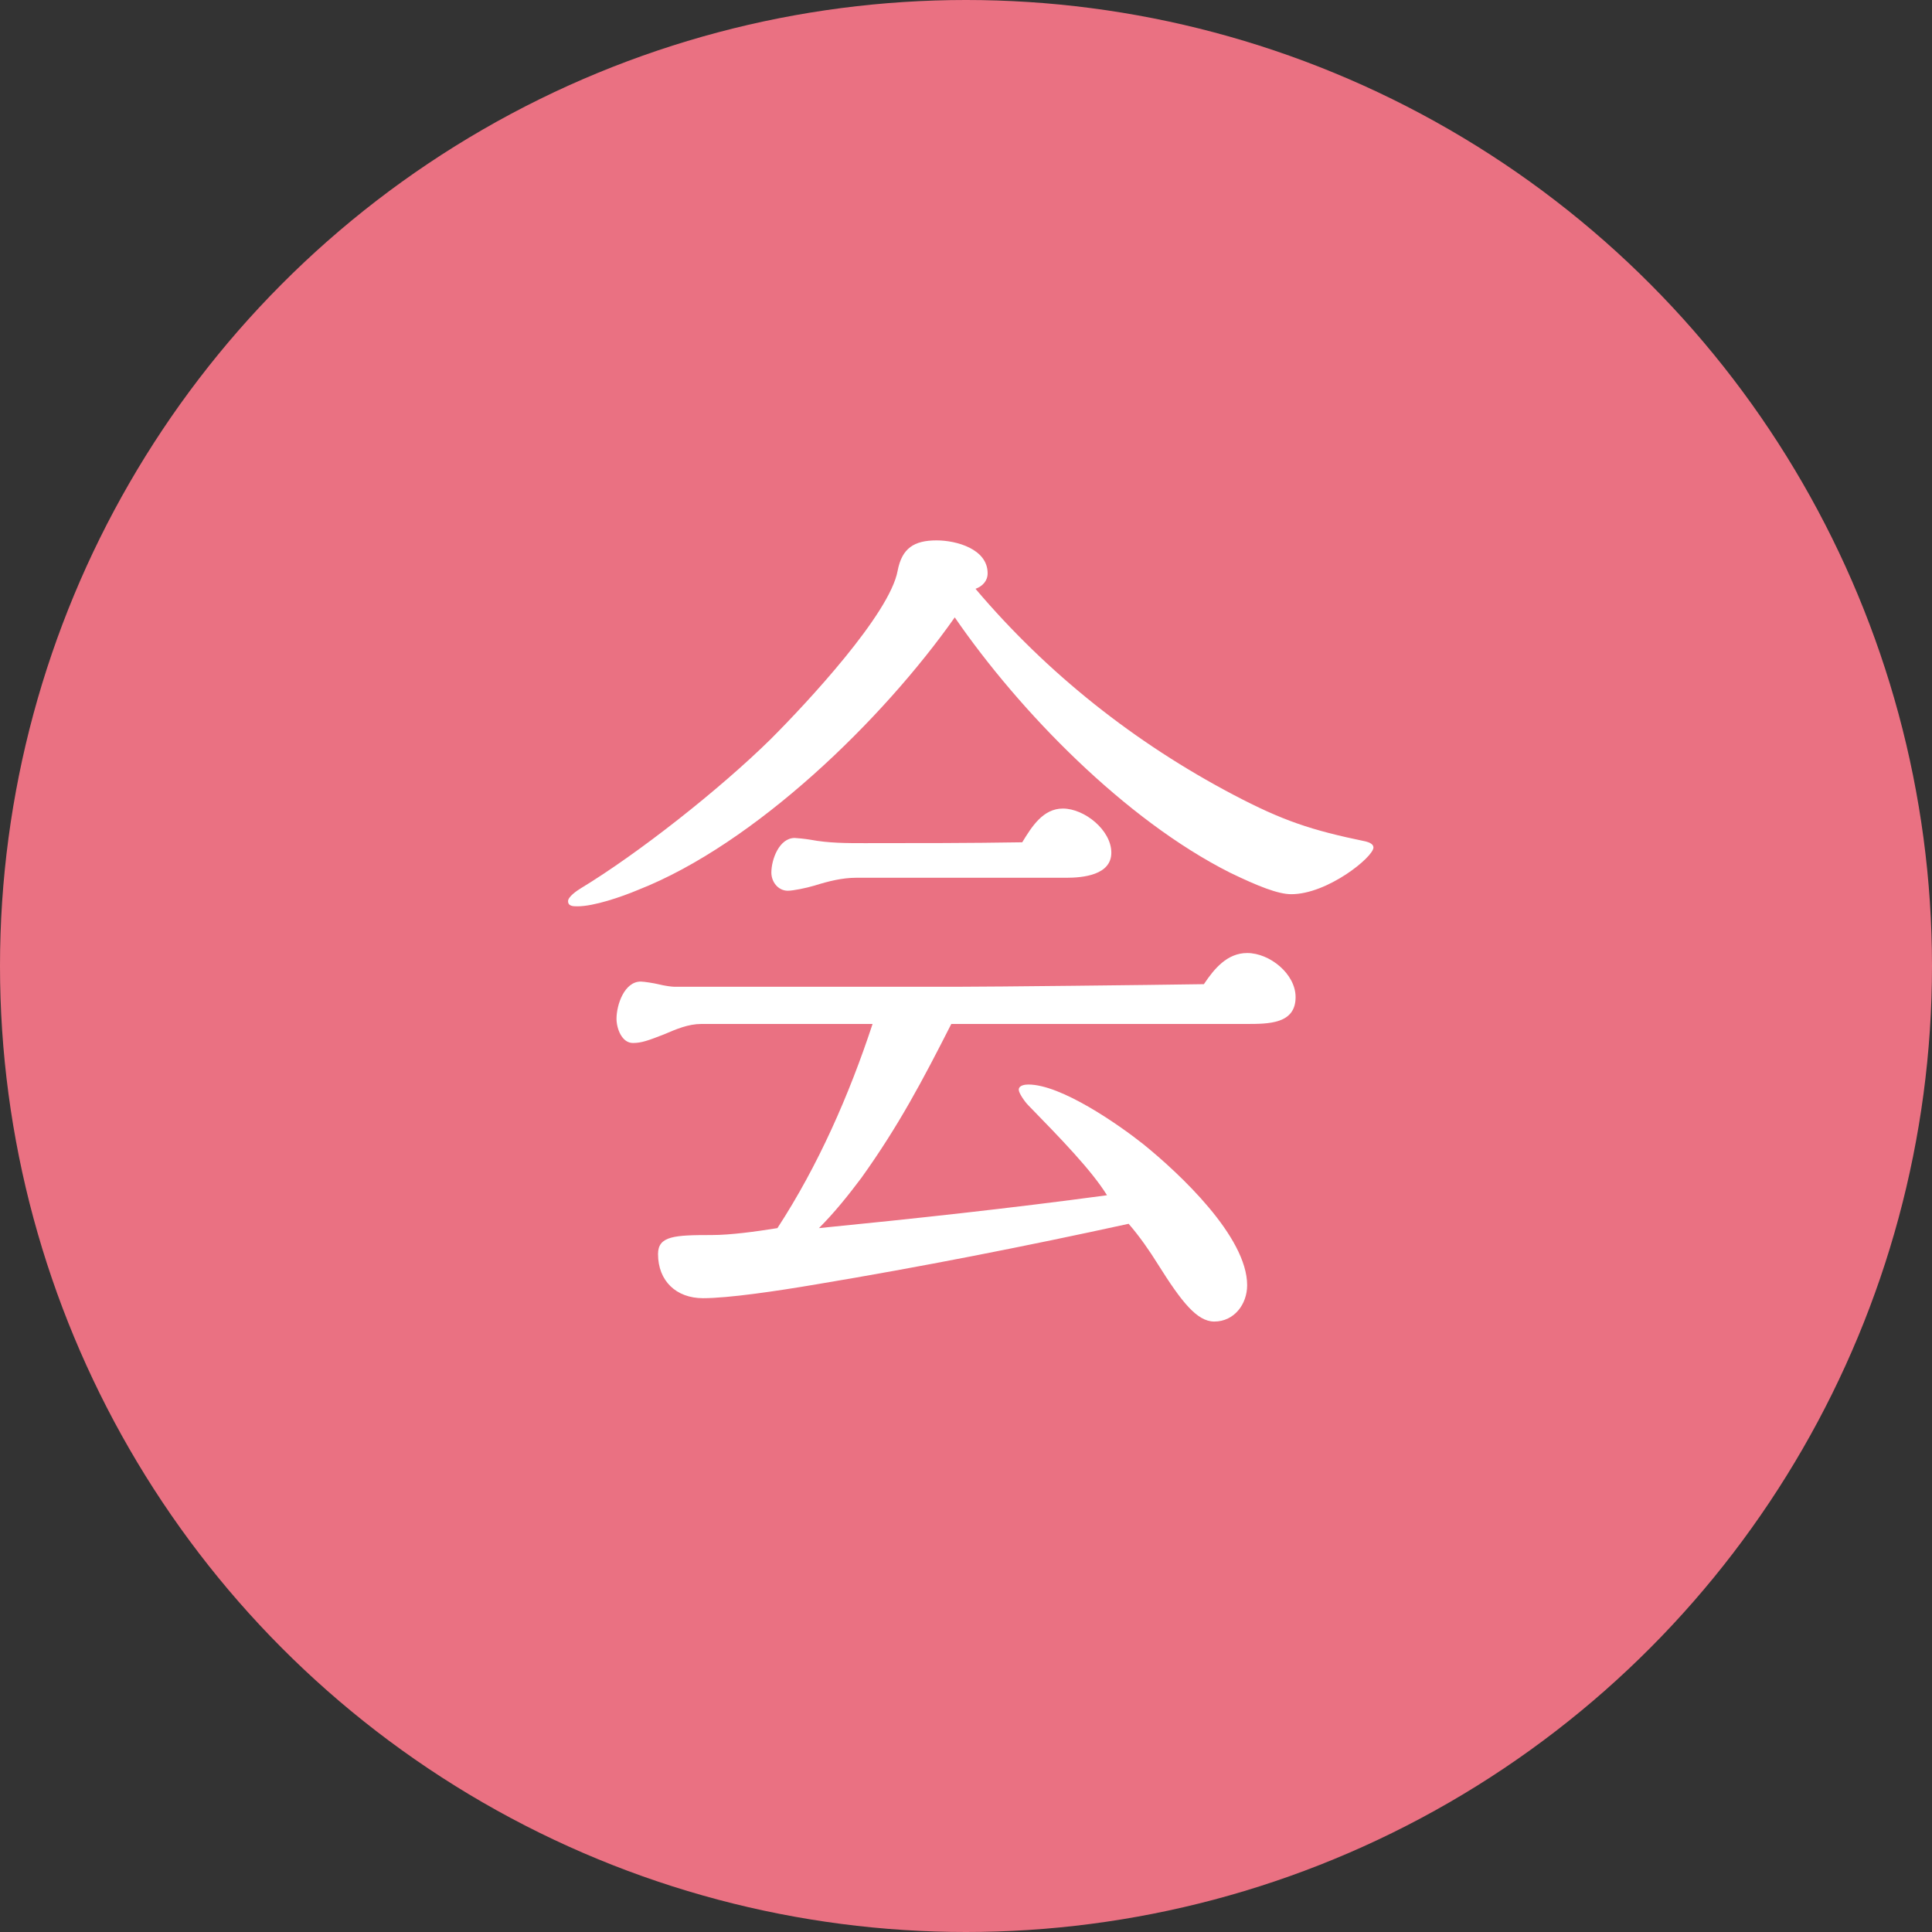 <?xml version="1.0" encoding="UTF-8"?>
<svg id="b" data-name="レイヤー 2" xmlns="http://www.w3.org/2000/svg" width="134" height="134" viewBox="0 0 134 134">
  <rect x="0" y="0" width="134" height="134" fill="#333333" stroke="none"/>
  <defs>
    <style>
      .d {
        fill: #fff;
      }

      .e {
        fill: #ea7182;
      }
    </style>
  </defs>
  <g id="c" data-name="レイヤー 1">
    <g>
      <circle class="e" cx="67" cy="67" r="67"/>
      <path class="d" d="M85.54,55.12c3.42,1.8,5.4,2.46,9.18,3.24.24.06.54.18.54.42,0,.66-3.18,3.24-5.7,3.24-.9,0-2.28-.54-4.26-1.5-7.26-3.66-14.58-11.16-19.08-17.7-4.98,7.08-13.86,15.72-21.96,18.9-1.14.48-3.06,1.14-4.2,1.14-.3,0-.66,0-.66-.36,0-.3.6-.72.9-.9,3.96-2.4,9.6-6.84,13.14-10.32,2.52-2.52,8.28-8.7,8.82-11.7.3-1.56,1.14-2.1,2.7-2.1,1.38,0,3.54.6,3.54,2.28,0,.54-.36.9-.84,1.08,4.98,5.88,11.04,10.68,17.88,14.28ZM86.5,66.1c1.56,0,3.36,1.44,3.36,3.06,0,1.86-1.86,1.86-3.42,1.86h-20.46c-1.98,3.9-3.66,7.08-6.24,10.68-.9,1.2-1.86,2.4-2.94,3.48,6.66-.66,13.32-1.38,19.98-2.28-1.08-1.74-3.18-3.9-5.46-6.24-.24-.24-.66-.84-.66-1.08,0-.3.42-.36.66-.36,2.28,0,6.24,2.76,7.98,4.14,2.52,2.04,7.2,6.42,7.2,9.78,0,1.32-.9,2.52-2.28,2.52-1.2,0-2.28-1.38-3.9-3.96-.6-.96-1.26-1.92-2.04-2.82-7.14,1.56-14.46,3-21.66,4.2-2.82.48-6.12.96-7.86.96-1.86,0-3.12-1.2-3.12-3.06,0-1.26,1.14-1.32,3.72-1.32,1.32,0,3.06-.24,4.56-.48,2.82-4.32,4.98-9.24,6.6-14.16h-11.88c-.9,0-1.74.36-2.58.72-1.08.42-1.56.6-2.16.6-.78,0-1.14-1.02-1.14-1.68,0-.96.54-2.58,1.68-2.58.24,0,.96.12,1.2.18.48.12.96.18,1.14.18h19.68c2.28,0,13.26-.12,17.04-.18.72-1.08,1.62-2.16,3-2.16ZM73.72,56.08c1.5,0,3.36,1.5,3.36,3.06s-1.98,1.74-3.12,1.74h-14.58c-.96,0-1.92.24-2.88.54-.6.18-1.5.36-1.86.36-.66,0-1.14-.6-1.14-1.26,0-.9.54-2.4,1.62-2.4.12,0,.72.06,1.08.12,1.26.24,2.52.24,3.78.24,3.66,0,7.26,0,10.92-.06.66-1.08,1.44-2.34,2.82-2.34Z"/>
    </g>
  </g>
</svg>